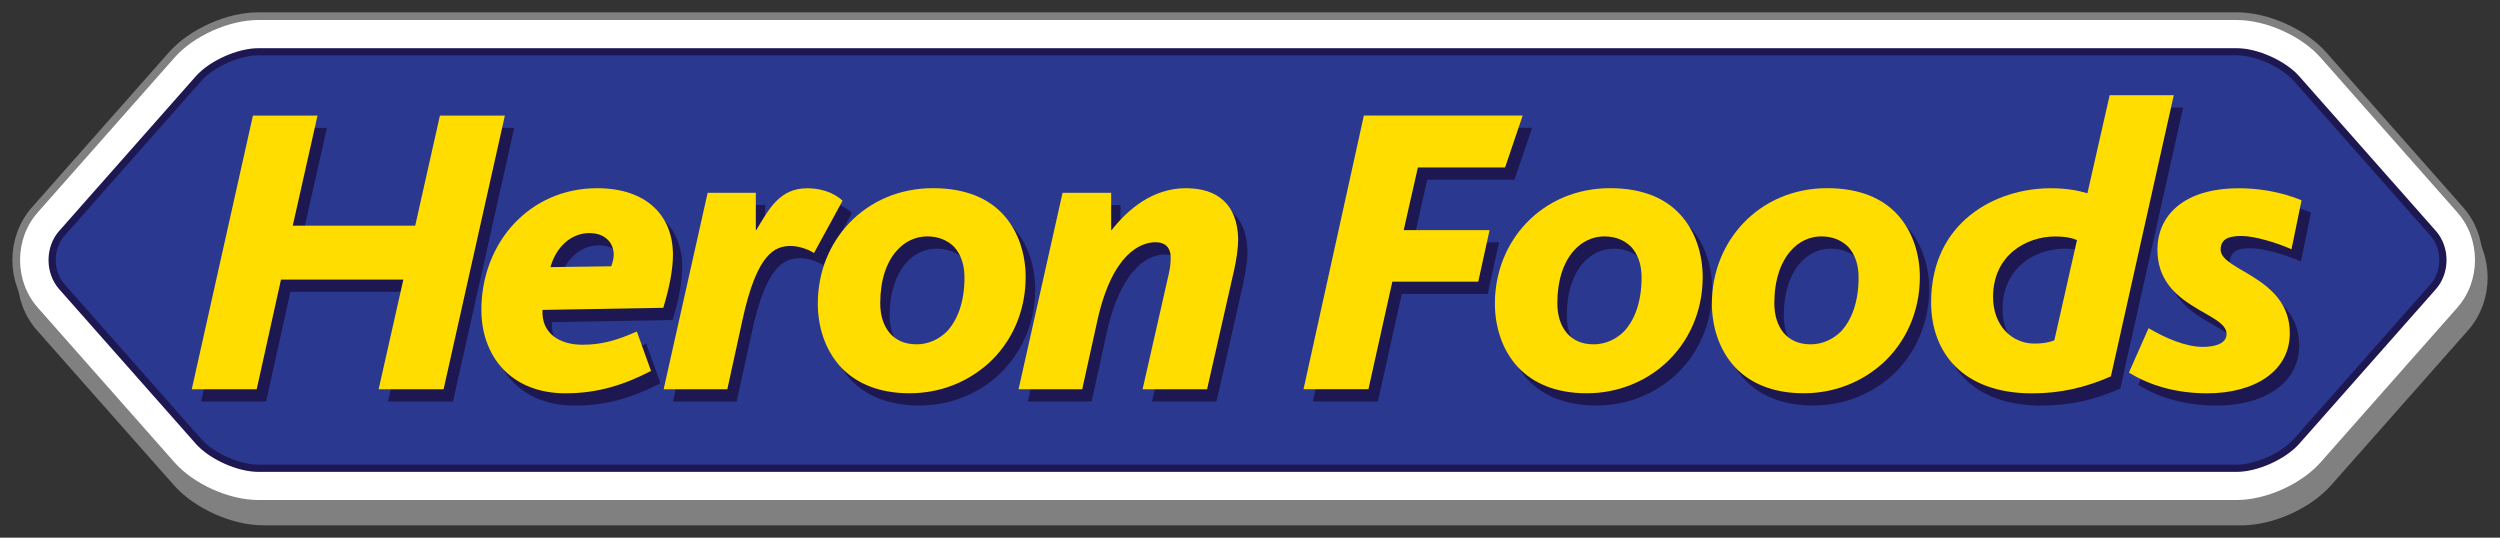 <?xml version="1.0" encoding="UTF-8" standalone="no"?>
<!-- Created with Inkscape (http://www.inkscape.org/) -->

<svg
   xmlns:dc="http://purl.org/dc/elements/1.1/"
   xmlns:cc="http://creativecommons.org/ns#"
   xmlns:rdf="http://www.w3.org/1999/02/22-rdf-syntax-ns#"
   xmlns:svg="http://www.w3.org/2000/svg"
   xmlns="http://www.w3.org/2000/svg"
   xmlns:sodipodi="http://sodipodi.sourceforge.net/DTD/sodipodi-0.dtd"
   xmlns:inkscape="http://www.inkscape.org/namespaces/inkscape"
   width="202.334"
   height="43.515"
   viewBox="0 0 53.534 11.513"
   version="1.1"
   id="svg13738"
   inkscape:version="0.92.0 r15299"
   sodipodi:docname="heron foods.svg">
  <rect x="0" y="0" width="53.534" height="11.513" fill="#333333" stroke="none"/>
  <defs
     id="defs13732">
    <clipPath
       id="clipPath12777"
       clipPathUnits="userSpaceOnUse">
      <path
         inkscape:connector-curvature="0"
         id="path12775"
         d="M 0,841.92 H 595.32 V 0 H 0 Z" />
    </clipPath>
  </defs>
  <sodipodi:namedview
     id="base"
     pagecolor="#ffffff"
     bordercolor="#666666"
     borderopacity="1.0"
     inkscape:pageopacity="0.0"
     inkscape:pageshadow="2"
     inkscape:zoom="4.4775191"
     inkscape:cx="100.16707"
     inkscape:cy="20.757599"
     inkscape:document-units="mm"
     inkscape:current-layer="layer1"
     showgrid="false"
     fit-margin-top="0"
     fit-margin-left="0"
     fit-margin-right="0"
     fit-margin-bottom="0"
     units="px"
     inkscape:window-width="1280"
     inkscape:window-height="744"
     inkscape:window-x="-4"
     inkscape:window-y="-4"
     inkscape:window-maximized="1" />
  <g
     inkscape:label="Layer 1"
     inkscape:groupmode="layer"
     id="layer1"
     transform="translate(-97.474,-191.193)">
    <g
       id="g14013"
       transform="translate(0.265,-0.265)">
      <path
         d="m 145.215,202.624 h -42.37 c -0.647,0 -1.427,-0.351 -1.853,-0.834 l -2.929,-3.313 c -0.532,-0.604 -0.532,-1.547 0,-2.15 l 2.928,-3.314 c 0.427,-0.483 1.207,-0.833 1.854,-0.833 h 42.37 c 0.648,0 1.428,0.35 1.853,0.834 l 2.929,3.313 c 0.531,0.603 0.531,1.547 0,2.15 l -2.929,3.313 c -0.426,0.483 -1.205,0.834 -1.853,0.834"
         style="fill:#808080;fill-opacity:1;fill-rule:nonzero;stroke:none;stroke-width:0.353"
         id="path12781"
         inkscape:connector-curvature="0" />
      <path
         d="m 145.215,202.624 h -42.37 c -0.647,0 -1.427,-0.351 -1.853,-0.834 l -2.929,-3.313 c -0.532,-0.604 -0.532,-1.547 0,-2.15 l 2.928,-3.314 c 0.427,-0.483 1.207,-0.833 1.854,-0.833 h 42.37 c 0.648,0 1.428,0.35 1.853,0.834 l 2.929,3.313 c 0.531,0.603 0.531,1.547 0,2.15 l -2.929,3.313 c -0.426,0.483 -1.205,0.834 -1.853,0.834 z"
         style="fill:none;stroke:#808080;stroke-width:0.165;stroke-linecap:butt;stroke-linejoin:miter;stroke-miterlimit:4;stroke-dasharray:none;stroke-opacity:1"
         id="path12785"
         inkscape:connector-curvature="0" />
      <path
         d="m 145.108,202.247 h -42.37 c -0.647,0 -1.427,-0.35 -1.854,-0.833 l -2.928,-3.314 c -0.533,-0.603 -0.533,-1.547 0,-2.149 l 2.928,-3.314 c 0.425,-0.483 1.206,-0.833 1.854,-0.833 h 42.37 c 0.648,0 1.428,0.35 1.855,0.833 l 2.927,3.313 c 0.533,0.603 0.533,1.548 0.001,2.15 l -2.929,3.314 c -0.426,0.482 -1.206,0.833 -1.853,0.833"
         style="fill:#ffffff;fill-opacity:1;fill-rule:nonzero;stroke:none;stroke-width:0.353"
         id="path12789"
         inkscape:connector-curvature="0" />
      <path
         d="m 145.108,202.247 h -42.37 c -0.647,0 -1.427,-0.35 -1.854,-0.833 l -2.928,-3.314 c -0.533,-0.603 -0.533,-1.547 0,-2.149 l 2.928,-3.314 c 0.425,-0.483 1.206,-0.833 1.854,-0.833 h 42.37 c 0.648,0 1.428,0.35 1.855,0.833 l 2.927,3.313 c 0.533,0.603 0.533,1.548 0.001,2.15 l -2.929,3.314 c -0.426,0.482 -1.206,0.833 -1.853,0.833 z"
         style="fill:none;stroke:#808080;stroke-width:0.165;stroke-linecap:butt;stroke-linejoin:miter;stroke-miterlimit:4;stroke-dasharray:none;stroke-opacity:1"
         id="path12793"
         inkscape:connector-curvature="0" />
      <path
         d="m 149.311,196.452 c 0.278,0.316 0.278,0.832 0,1.147 l -2.928,3.313 c -0.279,0.315 -0.852,0.572 -1.275,0.572 h -42.37 c -0.423,0 -0.997,-0.258 -1.275,-0.572 l -2.928,-3.313 c -0.279,-0.315 -0.279,-0.831 0,-1.147 l 2.928,-3.313 c 0.278,-0.315 0.853,-0.573 1.275,-0.573 h 42.37 c 0.423,0 0.996,0.258 1.275,0.573 z"
         style="fill:#2b388f;fill-opacity:1;fill-rule:nonzero;stroke:none;stroke-width:0.353"
         id="path12797"
         inkscape:connector-curvature="0" />
      <path
         d="m 102.738,192.643 c -0.398,0 -0.955,0.25 -1.217,0.546 l -2.928,3.314 c -0.254,0.288 -0.254,0.757 0,1.045 l 2.928,3.313 c 0.262,0.296 0.82,0.547 1.217,0.547 h 42.37 c 0.398,0 0.955,-0.251 1.217,-0.547 l 2.927,-3.313 c 0.255,-0.289 0.255,-0.757 0,-1.045 l -2.927,-3.314 c -0.262,-0.296 -0.819,-0.546 -1.217,-0.546 z m 42.37,8.919 h -42.37 c -0.443,0 -1.041,-0.269 -1.334,-0.599 l -2.928,-3.313 c -0.304,-0.344 -0.304,-0.904 0,-1.247 l 2.928,-3.314 c 0.293,-0.33 0.891,-0.599 1.334,-0.599 h 42.37 c 0.443,0 1.041,0.268 1.334,0.599 l 2.928,3.314 c 0.304,0.344 0.304,0.903 0,1.247 l -2.928,3.313 c -0.293,0.33 -0.891,0.599 -1.334,0.599"
         style="fill:#1d1752;fill-opacity:1;fill-rule:nonzero;stroke:none;stroke-width:0.353"
         id="path12801"
         inkscape:connector-curvature="0" />
      <path
         d="m 106.909,200.055 h -1.391 l 0.529,-2.348 h -2.62 l -0.52,2.348 h -1.391 l 1.311,-5.859 h 1.382 l -0.53,2.355 h 2.621 l 0.53,-2.355 h 1.39 z"
         style="fill:#1d1752;fill-opacity:1;fill-rule:nonzero;stroke:none;stroke-width:0.353"
         id="path12805"
         inkscape:connector-curvature="0" />
      <path
         d="m 110.032,196.711 c -0.403,0 -0.719,0.311 -0.834,0.729 l 1.3,-0.018 c 0.037,-0.098 0.054,-0.178 0.054,-0.249 0,-0.249 -0.179,-0.462 -0.52,-0.462 m 1.579,1.6 -2.584,0.045 c -0.028,0.506 0.367,0.746 0.852,0.746 0.405,0 0.727,-0.088 1.167,-0.284 l 0.306,0.845 c -0.583,0.303 -1.148,0.48 -1.831,0.48 -1.185,0 -1.804,-0.81 -1.804,-1.787 0,-1.441 1.032,-2.606 2.476,-2.606 1.05,0 1.625,0.579 1.625,1.423 0,0.321 -0.072,0.694 -0.206,1.138"
         style="fill:#1d1752;fill-opacity:1;fill-rule:nonzero;stroke:none;stroke-width:0.353"
         id="path12809"
         inkscape:connector-curvature="0" />
      <path
         d="m 114.842,197.138 c -0.171,-0.107 -0.378,-0.152 -0.494,-0.152 -0.341,0 -0.727,0.142 -1.041,1.592 l -0.323,1.476 h -1.364 l 0.942,-4.206 h 1.032 v 0.8 h 0.01 c 0.278,-0.462 0.503,-0.899 1.094,-0.899 0.252,0 0.548,0.072 0.754,0.268 z"
         style="fill:#1d1752;fill-opacity:1;fill-rule:nonzero;stroke:none;stroke-width:0.353"
         id="path12813"
         inkscape:connector-curvature="0" />
      <path
         d="m 117.839,197.003 c -0.135,-0.133 -0.323,-0.221 -0.574,-0.221 -0.243,0 -0.484,0.107 -0.664,0.319 -0.205,0.241 -0.341,0.615 -0.341,1.112 0,0.267 0.072,0.48 0.198,0.632 0.135,0.159 0.324,0.248 0.584,0.248 0.233,0 0.467,-0.098 0.647,-0.276 0.225,-0.239 0.377,-0.622 0.377,-1.157 0,-0.284 -0.081,-0.497 -0.224,-0.658 m 0.726,2.508 c -0.439,0.391 -1.022,0.631 -1.677,0.631 -0.673,0 -1.149,-0.223 -1.463,-0.551 -0.35,-0.374 -0.503,-0.881 -0.503,-1.37 0,-0.676 0.251,-1.28 0.673,-1.725 0.448,-0.471 1.077,-0.748 1.794,-0.748 0.701,0 1.194,0.223 1.508,0.57 0.331,0.365 0.476,0.861 0.476,1.333 0,0.748 -0.306,1.405 -0.809,1.859"
         style="fill:#1d1752;fill-opacity:1;fill-rule:nonzero;stroke:none;stroke-width:0.353"
         id="path12817"
         inkscape:connector-curvature="0" />
      <path
         d="m 123.833,197.52 -0.574,2.535 h -1.381 l 0.564,-2.491 c 0.037,-0.151 0.037,-0.284 0.037,-0.337 0,-0.195 -0.108,-0.32 -0.324,-0.32 -0.306,0 -0.924,0.222 -1.248,1.681 l -0.323,1.467 h -1.365 l 0.943,-4.206 h 1.041 v 0.799 h 0.009 c 0.341,-0.436 0.871,-0.898 1.589,-0.898 0.682,0 1.104,0.347 1.121,1.085 0,0.187 -0.036,0.436 -0.09,0.684"
         style="fill:#1d1752;fill-opacity:1;fill-rule:nonzero;stroke:none;stroke-width:0.353"
         id="path12821"
         inkscape:connector-curvature="0" />
      <path
         d="m 129.639,195.306 h -1.867 l -0.304,1.342 h 1.84 l -0.242,1.103 h -1.84 l -0.512,2.303 h -1.391 l 1.292,-5.859 h 3.402 z"
         style="fill:#1d1752;fill-opacity:1;fill-rule:nonzero;stroke:none;stroke-width:0.353"
         id="path12825"
         inkscape:connector-curvature="0" />
      <path
         d="m 132.338,197.003 c -0.134,-0.133 -0.323,-0.221 -0.574,-0.221 -0.243,0 -0.484,0.107 -0.664,0.319 -0.206,0.241 -0.341,0.615 -0.341,1.112 0,0.267 0.072,0.48 0.197,0.632 0.135,0.159 0.324,0.248 0.583,0.248 0.233,0 0.466,-0.098 0.646,-0.276 0.225,-0.239 0.377,-0.622 0.377,-1.157 0,-0.284 -0.081,-0.497 -0.224,-0.658 m 0.727,2.508 c -0.44,0.391 -1.023,0.631 -1.678,0.631 -0.673,0 -1.149,-0.223 -1.463,-0.551 -0.35,-0.374 -0.502,-0.881 -0.502,-1.37 0,-0.676 0.251,-1.28 0.672,-1.725 0.449,-0.471 1.077,-0.748 1.795,-0.748 0.7,0 1.193,0.223 1.508,0.57 0.332,0.365 0.475,0.861 0.475,1.333 0,0.748 -0.304,1.405 -0.807,1.859"
         style="fill:#1d1752;fill-opacity:1;fill-rule:nonzero;stroke:none;stroke-width:0.353"
         id="path12829"
         inkscape:connector-curvature="0" />
      <path
         d="m 136.985,197.003 c -0.134,-0.133 -0.323,-0.221 -0.575,-0.221 -0.242,0 -0.484,0.107 -0.663,0.319 -0.207,0.241 -0.341,0.615 -0.341,1.112 0,0.267 0.071,0.48 0.198,0.632 0.135,0.159 0.323,0.248 0.583,0.248 0.233,0 0.467,-0.098 0.646,-0.276 0.224,-0.239 0.376,-0.622 0.376,-1.157 0,-0.284 -0.08,-0.497 -0.224,-0.658 m 0.727,2.508 c -0.44,0.391 -1.023,0.631 -1.678,0.631 -0.673,0 -1.148,-0.223 -1.463,-0.551 -0.35,-0.374 -0.502,-0.881 -0.502,-1.37 0,-0.676 0.251,-1.28 0.673,-1.725 0.448,-0.471 1.076,-0.748 1.795,-0.748 0.699,0 1.194,0.223 1.508,0.57 0.331,0.365 0.475,0.861 0.475,1.333 0,0.748 -0.306,1.405 -0.808,1.859"
         style="fill:#1d1752;fill-opacity:1;fill-rule:nonzero;stroke:none;stroke-width:0.353"
         id="path12833"
         inkscape:connector-curvature="0" />
      <path
         d="m 141.427,196.782 c -0.628,0 -1.337,0.4 -1.337,1.298 0,0.613 0.403,0.995 0.879,0.995 0.17,0 0.306,-0.017 0.431,-0.071 l 0.485,-2.142 c -0.09,-0.044 -0.242,-0.08 -0.458,-0.08 m 1.185,2.996 c -0.548,0.241 -1.077,0.365 -1.687,0.365 -1.49,0 -2.164,-0.88 -2.164,-1.947 0,-1.734 1.391,-2.446 2.558,-2.446 0.34,0 0.574,0.045 0.79,0.108 l 0.476,-2.098 h 1.373 z"
         style="fill:#1d1752;fill-opacity:1;fill-rule:nonzero;stroke:none;stroke-width:0.353"
         id="path12837"
         inkscape:connector-curvature="0" />
      <path
         d="m 146.479,197.058 c -0.314,-0.143 -0.799,-0.285 -1.068,-0.285 -0.243,0 -0.449,0.045 -0.449,0.294 0,0.453 1.481,0.586 1.481,1.787 0,0.827 -0.772,1.289 -1.768,1.289 -0.592,0 -1.175,-0.133 -1.678,-0.445 l 0.423,-0.951 c 0.358,0.213 0.798,0.4 1.157,0.4 0.27,0 0.512,-0.072 0.512,-0.276 0,-0.47 -1.481,-0.551 -1.481,-1.804 0,-0.711 0.539,-1.317 1.75,-1.317 0.314,0 0.825,0.045 1.337,0.259 z"
         style="fill:#1d1752;fill-opacity:1;fill-rule:nonzero;stroke:none;stroke-width:0.353"
         id="path12841"
         inkscape:connector-curvature="0" />
      <path
         d="m 106.708,199.793 h -1.391 l 0.529,-2.348 h -2.62 l -0.52,2.348 h -1.391 l 1.31,-5.86 h 1.383 l -0.53,2.357 h 2.622 l 0.529,-2.357 h 1.391 z"
         style="fill:#ffdd00;fill-opacity:1;fill-rule:nonzero;stroke:none;stroke-width:0.353"
         id="path12845"
         inkscape:connector-curvature="0" />
      <path
         d="m 109.83,196.449 c -0.404,0 -0.718,0.311 -0.834,0.729 l 1.302,-0.018 c 0.035,-0.097 0.053,-0.177 0.053,-0.249 0,-0.249 -0.18,-0.462 -0.52,-0.462 m 1.58,1.6 -2.585,0.045 c -0.027,0.506 0.368,0.746 0.853,0.746 0.404,0 0.726,-0.088 1.167,-0.284 l 0.304,0.845 c -0.583,0.302 -1.148,0.479 -1.83,0.479 -1.184,0 -1.803,-0.809 -1.803,-1.786 0,-1.44 1.032,-2.606 2.477,-2.606 1.05,0 1.625,0.578 1.625,1.423 0,0.321 -0.073,0.693 -0.206,1.138"
         style="fill:#ffdd00;fill-opacity:1;fill-rule:nonzero;stroke:none;stroke-width:0.353"
         id="path12849"
         inkscape:connector-curvature="0" />
      <path
         d="m 114.64,196.876 c -0.17,-0.107 -0.377,-0.151 -0.493,-0.151 -0.341,0 -0.727,0.142 -1.041,1.592 l -0.322,1.476 h -1.364 l 0.942,-4.206 h 1.032 v 0.8 h 0.008 c 0.279,-0.462 0.503,-0.898 1.095,-0.898 0.251,0 0.548,0.072 0.754,0.267 z"
         style="fill:#ffdd00;fill-opacity:1;fill-rule:nonzero;stroke:none;stroke-width:0.353"
         id="path12853"
         inkscape:connector-curvature="0" />
      <path
         d="m 117.638,196.742 c -0.135,-0.133 -0.324,-0.222 -0.575,-0.222 -0.242,0 -0.484,0.107 -0.664,0.32 -0.207,0.24 -0.341,0.613 -0.341,1.111 0,0.267 0.072,0.48 0.198,0.632 0.135,0.16 0.323,0.248 0.583,0.248 0.233,0 0.466,-0.097 0.646,-0.275 0.224,-0.24 0.377,-0.623 0.377,-1.156 0,-0.285 -0.081,-0.498 -0.224,-0.659 m 0.726,2.507 c -0.44,0.392 -1.023,0.631 -1.678,0.631 -0.673,0 -1.148,-0.222 -1.462,-0.55 -0.351,-0.374 -0.503,-0.88 -0.503,-1.37 0,-0.676 0.251,-1.28 0.673,-1.724 0.448,-0.471 1.076,-0.748 1.795,-0.748 0.699,0 1.193,0.222 1.507,0.57 0.332,0.364 0.476,0.862 0.476,1.333 0,0.748 -0.304,1.406 -0.808,1.859"
         style="fill:#ffdd00;fill-opacity:1;fill-rule:nonzero;stroke:none;stroke-width:0.353"
         id="path12857"
         inkscape:connector-curvature="0" />
      <path
         d="m 123.632,197.258 -0.575,2.535 h -1.381 l 0.565,-2.49 c 0.036,-0.151 0.036,-0.285 0.036,-0.338 0,-0.195 -0.108,-0.32 -0.323,-0.32 -0.306,0 -0.925,0.222 -1.247,1.681 l -0.324,1.467 h -1.363 l 0.942,-4.206 h 1.041 v 0.799 h 0.009 c 0.341,-0.435 0.871,-0.898 1.589,-0.898 0.682,0 1.104,0.347 1.122,1.085 0,0.187 -0.036,0.436 -0.09,0.684"
         style="fill:#ffdd00;fill-opacity:1;fill-rule:nonzero;stroke:none;stroke-width:0.353"
         id="path12861"
         inkscape:connector-curvature="0" />
      <path
         d="m 129.438,195.044 h -1.867 l -0.304,1.342 h 1.839 l -0.242,1.103 h -1.84 l -0.512,2.303 h -1.39 l 1.292,-5.86 h 3.401 z"
         style="fill:#ffdd00;fill-opacity:1;fill-rule:nonzero;stroke:none;stroke-width:0.353"
         id="path12865"
         inkscape:connector-curvature="0" />
      <path
         d="m 132.136,196.742 c -0.134,-0.133 -0.323,-0.222 -0.574,-0.222 -0.241,0 -0.484,0.107 -0.664,0.32 -0.206,0.24 -0.341,0.613 -0.341,1.111 0,0.267 0.073,0.48 0.198,0.632 0.135,0.16 0.323,0.248 0.583,0.248 0.233,0 0.466,-0.097 0.646,-0.275 0.224,-0.24 0.377,-0.623 0.377,-1.156 0,-0.285 -0.08,-0.498 -0.225,-0.659 m 0.727,2.507 c -0.439,0.392 -1.023,0.631 -1.678,0.631 -0.673,0 -1.149,-0.222 -1.463,-0.55 -0.35,-0.374 -0.502,-0.88 -0.502,-1.37 0,-0.676 0.251,-1.28 0.672,-1.724 0.449,-0.471 1.078,-0.748 1.795,-0.748 0.701,0 1.193,0.222 1.507,0.57 0.332,0.364 0.476,0.862 0.476,1.333 0,0.748 -0.305,1.406 -0.808,1.859"
         style="fill:#ffdd00;fill-opacity:1;fill-rule:nonzero;stroke:none;stroke-width:0.353"
         id="path12869"
         inkscape:connector-curvature="0" />
      <path
         d="m 136.784,196.742 c -0.135,-0.133 -0.323,-0.222 -0.574,-0.222 -0.242,0 -0.485,0.107 -0.665,0.32 -0.205,0.24 -0.341,0.613 -0.341,1.111 0,0.267 0.072,0.48 0.197,0.632 0.135,0.16 0.324,0.248 0.584,0.248 0.233,0 0.466,-0.097 0.646,-0.275 0.224,-0.24 0.377,-0.623 0.377,-1.156 0,-0.285 -0.08,-0.498 -0.224,-0.659 m 0.727,2.507 c -0.44,0.392 -1.023,0.631 -1.678,0.631 -0.673,0 -1.149,-0.222 -1.463,-0.55 -0.351,-0.374 -0.503,-0.88 -0.503,-1.37 0,-0.676 0.252,-1.28 0.674,-1.724 0.449,-0.471 1.076,-0.748 1.795,-0.748 0.7,0 1.193,0.222 1.508,0.57 0.332,0.364 0.476,0.862 0.476,1.333 0,0.748 -0.306,1.406 -0.808,1.859"
         style="fill:#ffdd00;fill-opacity:1;fill-rule:nonzero;stroke:none;stroke-width:0.353"
         id="path12873"
         inkscape:connector-curvature="0" />
      <path
         d="m 141.226,196.521 c -0.629,0 -1.338,0.399 -1.338,1.298 0,0.613 0.405,0.996 0.881,0.996 0.17,0 0.305,-0.018 0.431,-0.071 l 0.484,-2.143 c -0.09,-0.044 -0.242,-0.079 -0.457,-0.079 m 1.184,2.995 c -0.547,0.24 -1.077,0.364 -1.688,0.364 -1.489,0 -2.162,-0.88 -2.162,-1.947 0,-1.733 1.391,-2.445 2.558,-2.445 0.341,0 0.574,0.045 0.789,0.107 l 0.476,-2.099 h 1.373 z"
         style="fill:#ffdd00;fill-opacity:1;fill-rule:nonzero;stroke:none;stroke-width:0.353"
         id="path12877"
         inkscape:connector-curvature="0" />
      <path
         d="m 146.278,196.796 c -0.314,-0.143 -0.799,-0.285 -1.068,-0.285 -0.242,0 -0.449,0.045 -0.449,0.293 0,0.453 1.481,0.586 1.481,1.787 0,0.828 -0.772,1.289 -1.767,1.289 -0.593,0 -1.176,-0.133 -1.678,-0.444 l 0.421,-0.951 c 0.359,0.213 0.799,0.401 1.158,0.401 0.269,0 0.512,-0.072 0.512,-0.277 0,-0.471 -1.481,-0.551 -1.481,-1.804 0,-0.712 0.538,-1.316 1.75,-1.316 0.314,0 0.826,0.045 1.337,0.258 z"
         style="fill:#ffdd00;fill-opacity:1;fill-rule:nonzero;stroke:none;stroke-width:0.353"
         id="path12881"
         inkscape:connector-curvature="0" />
    </g>
  </g>
</svg>
